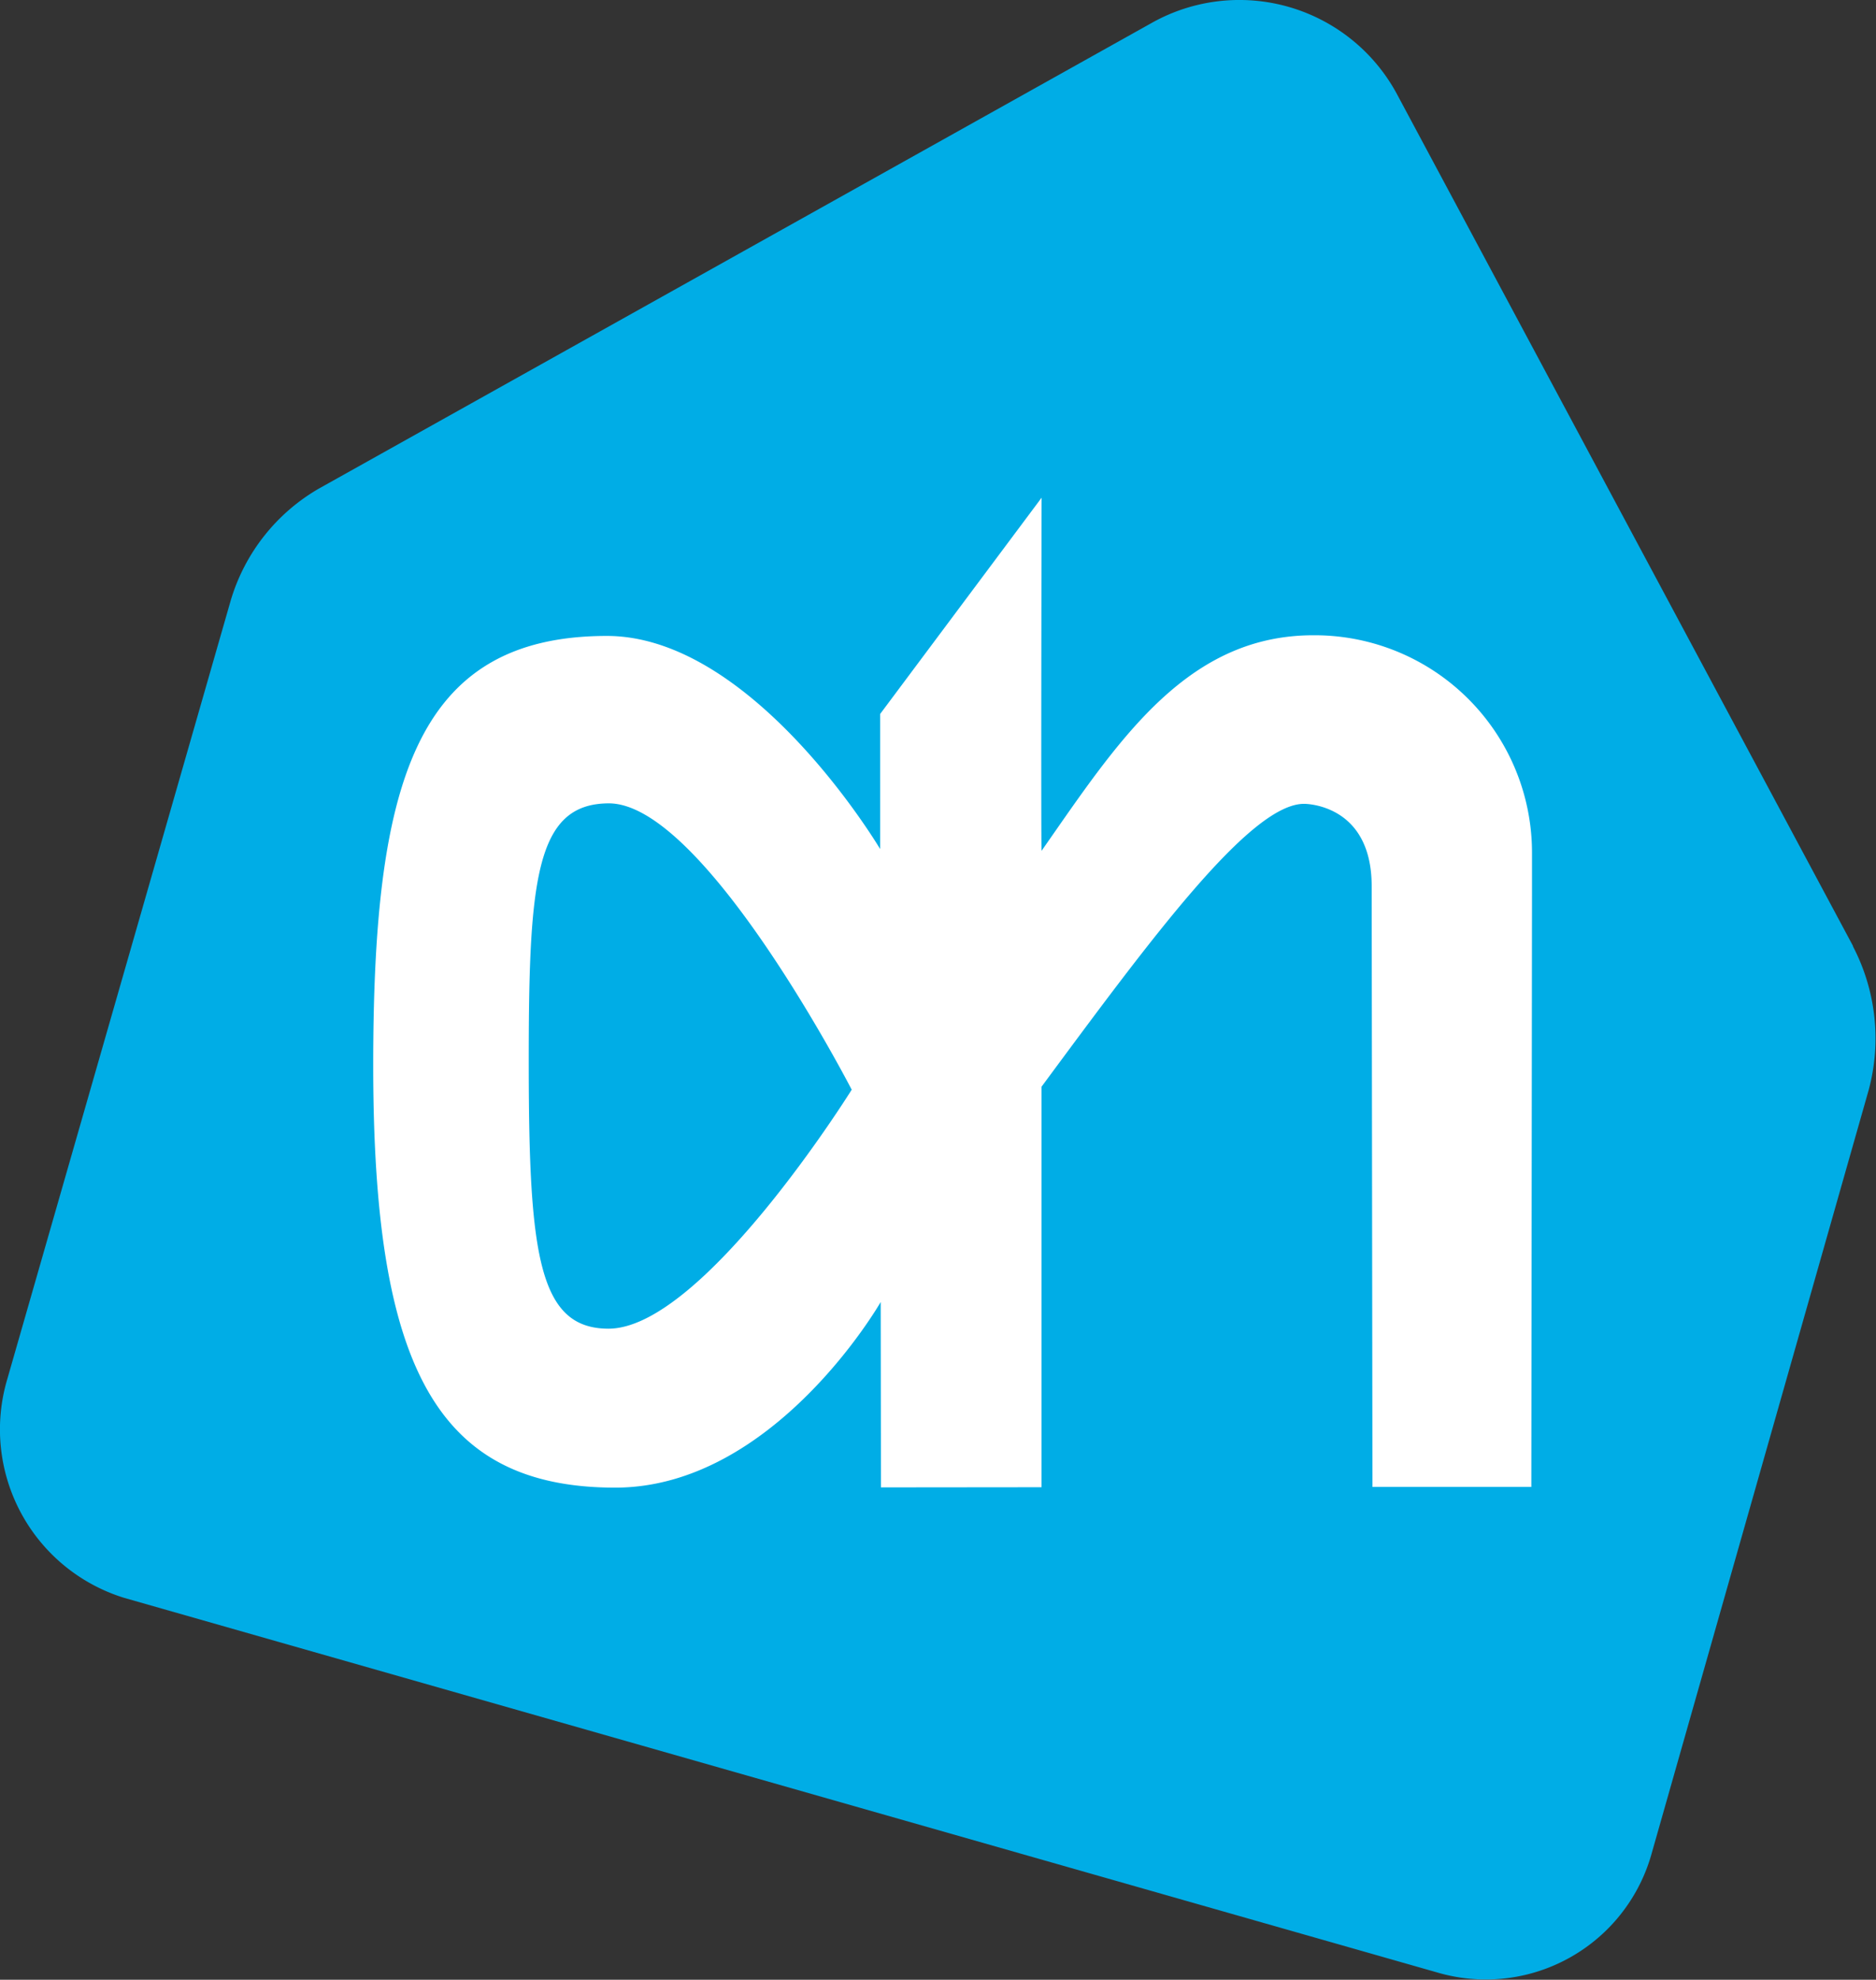 <svg xmlns="http://www.w3.org/2000/svg" width="58.762" height="61.998" viewBox="0 0 58.762 61.998"><rect x="0" y="0" width="58.762" height="61.998" fill="#333333" stroke="none"/><g transform="translate(-0.75 -0.002)"><path d="M58.795,29.632,44.534,3A5.606,5.606,0,0,0,36.843.71L10.743,15.3A6.024,6.024,0,0,0,7.973,18.82l-7,24.388a5.521,5.521,0,0,0,3.668,6.833L45.78,61.775a5.391,5.391,0,0,0,6.707-3.738l6.8-23.915a6.229,6.229,0,0,0-.5-4.49Z" transform="translate(0 0)" fill="#00ade6" fill-rule="evenodd"/><path d="M26.211,6.035s-.023,11.083,0,11.057l.522-.749c2.173-3.118,4.281-6,7.988-6a6.809,6.809,0,0,1,6.851,6.792v1.374l-.021,18.505H36.574L36.55,18.2c0-2.583-2.087-2.578-2.118-2.578-1.679,0-4.779,4.2-8.223,8.859V37.023l-5.03.005-.008-5.805s-3.327,5.808-8.311,5.813c-5.653,0-7.57-3.865-7.585-13.124-.008-8.822,1.25-13.542,7.311-13.548,4.606-.005,8.567,6.673,8.567,6.673V12.809l5.058-6.774ZM12.656,15.607c-2.315.005-2.516,2.436-2.509,8.3s.326,8.151,2.5,8.151c2.955-.005,7.616-7.484,7.616-7.484S15.642,15.607,12.656,15.607Z" transform="translate(7.165 9.553)" fill="#fff" fill-rule="evenodd"/></g></svg>